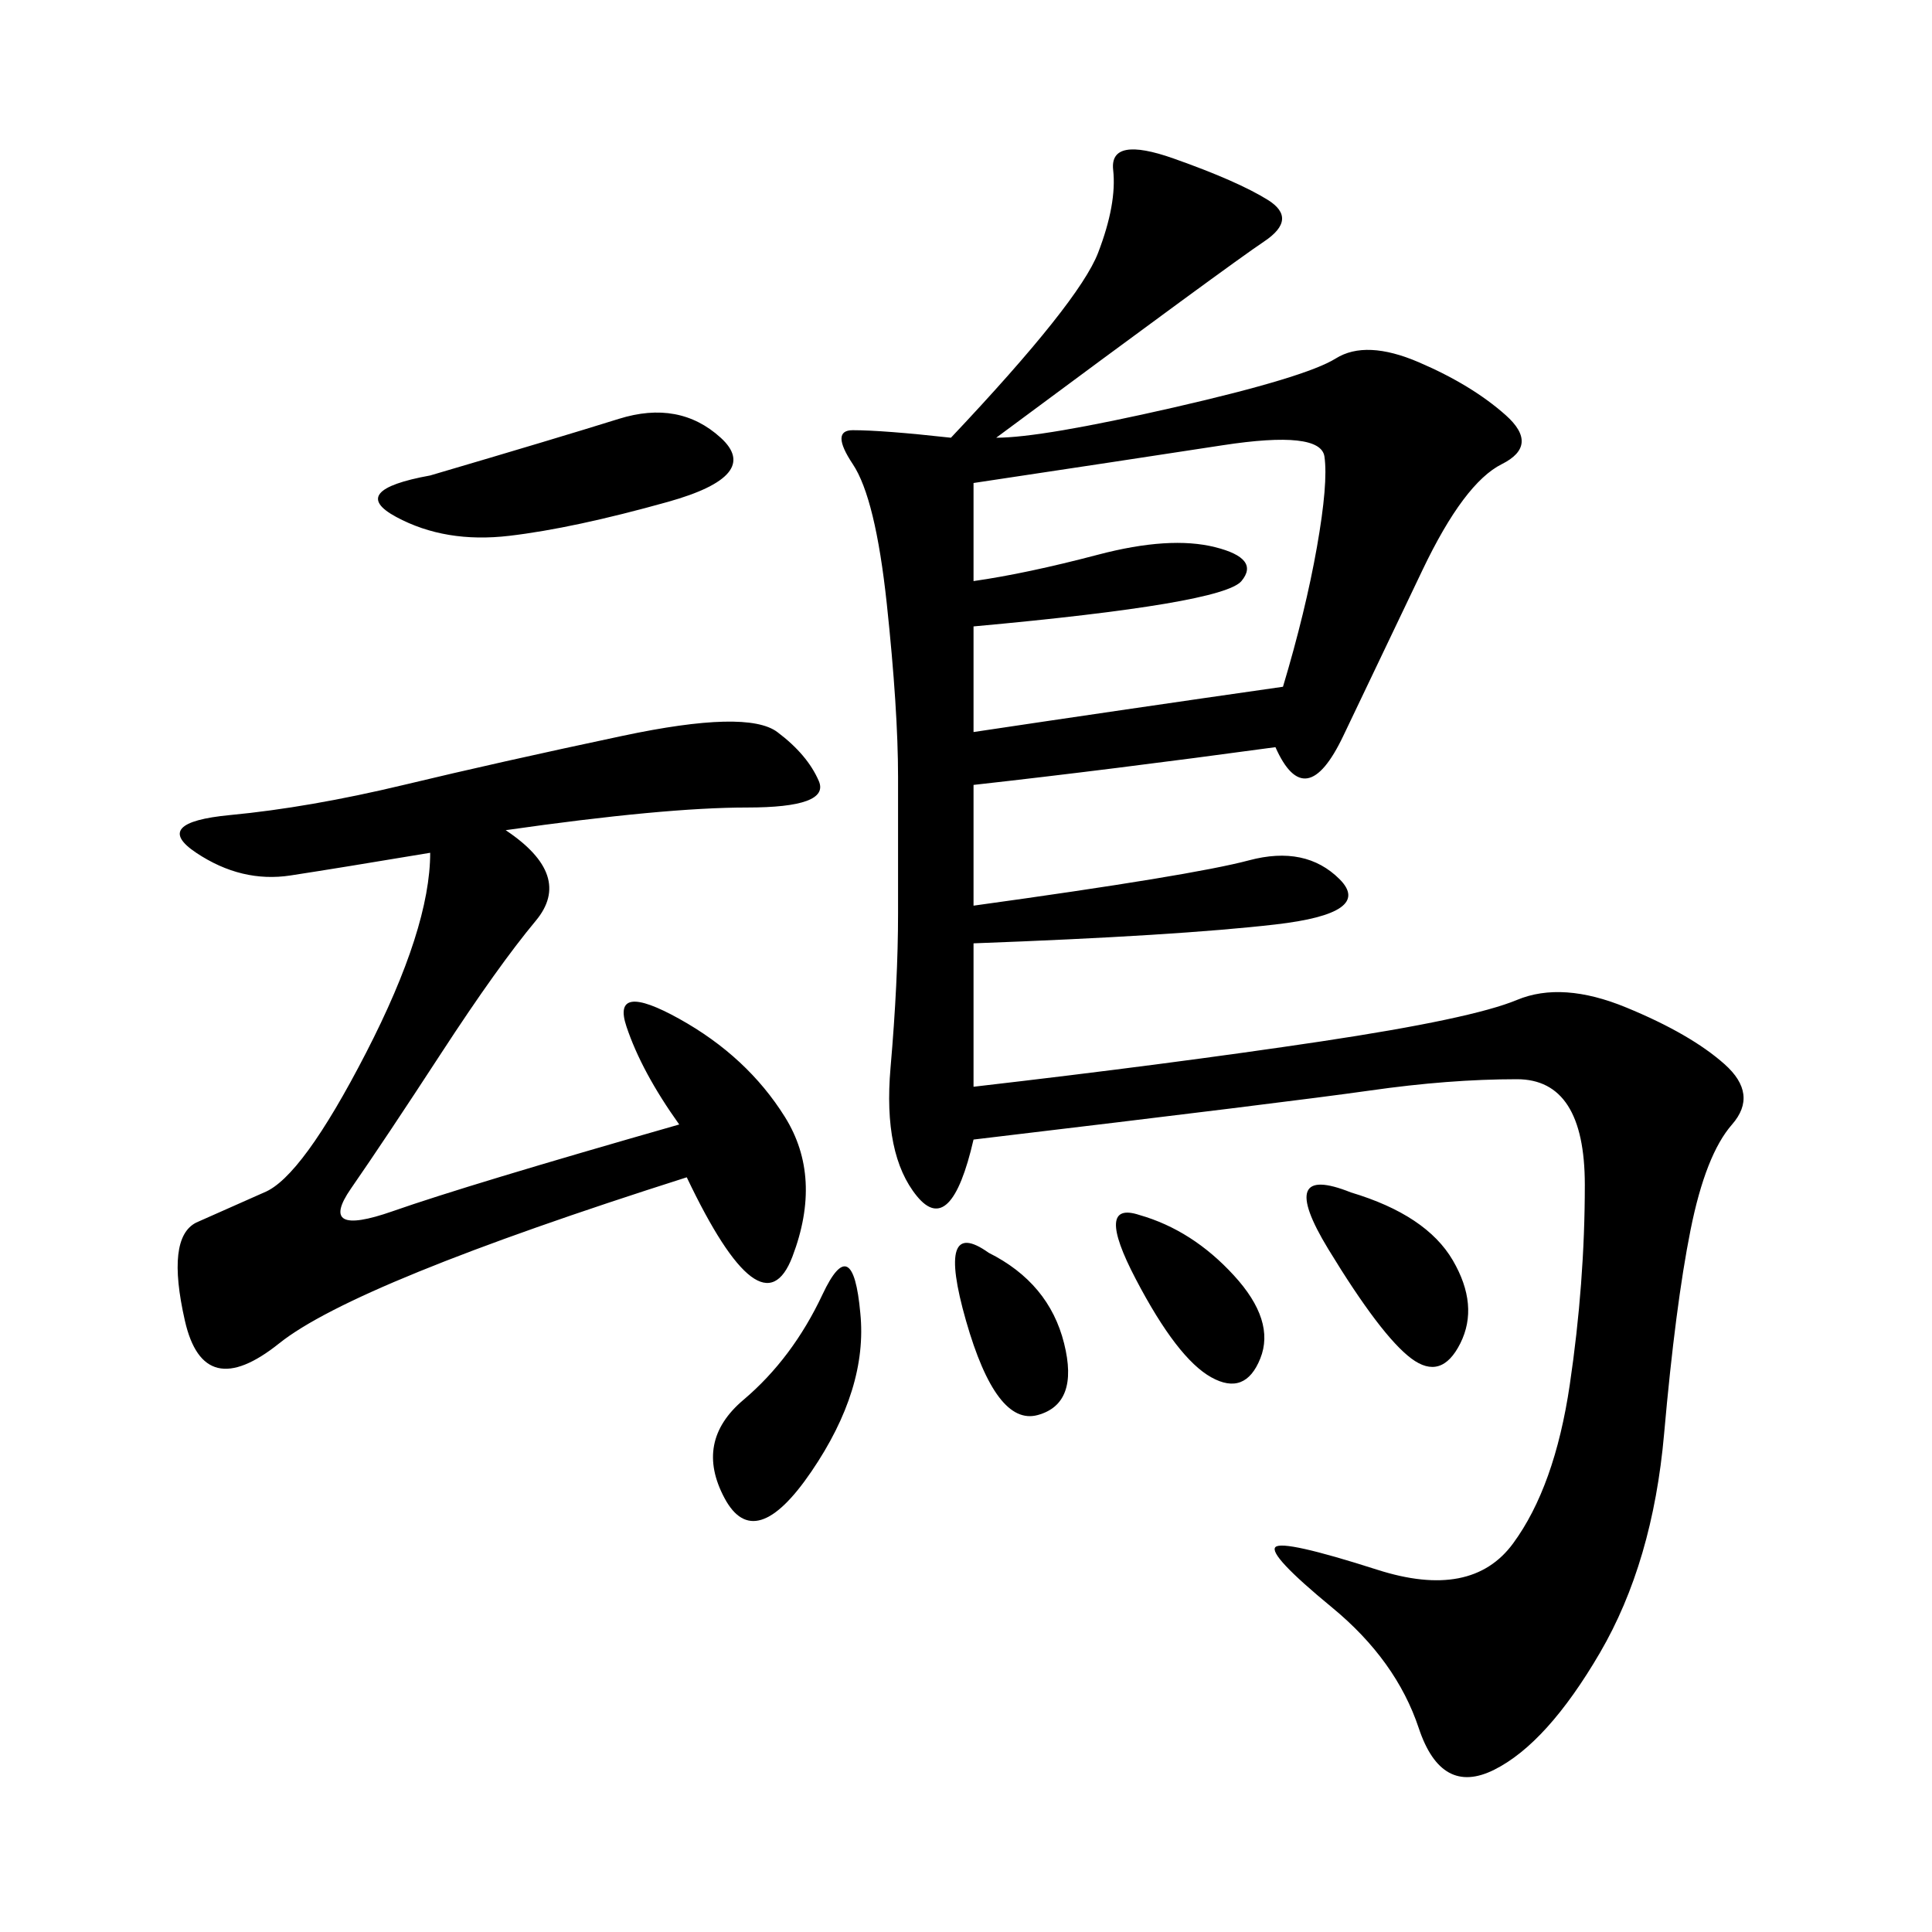<svg xmlns="http://www.w3.org/2000/svg" xmlns:xlink="http://www.w3.org/1999/xlink" width="300" height="300"><path d="M154.69 67.97Q161.72 67.97 182.23 63.28Q202.73 58.59 207.42 55.66Q212.11 52.73 220.31 56.25Q228.52 59.77 233.79 64.45Q239.06 69.14 233.20 72.07Q227.34 75 220.90 88.48Q214.45 101.95 208.59 114.26Q202.73 126.56 198.05 116.02L198.05 116.02Q172.27 119.53 151.17 121.88L151.17 121.88L151.17 140.63Q185.16 135.94 193.95 133.59Q202.73 131.25 208.01 136.52Q213.28 141.80 198.05 143.55Q182.81 145.31 151.17 146.48L151.17 146.48L151.17 168.75Q181.64 165.23 205.08 161.72Q228.52 158.20 235.55 155.27Q242.58 152.34 252.54 156.45Q262.50 160.55 267.77 165.23Q273.05 169.92 268.95 174.61Q264.84 179.30 262.50 191.02Q260.16 202.73 258.40 222.66Q256.64 242.58 248.44 256.64Q240.23 270.70 232.03 274.80Q223.83 278.91 220.31 268.36Q216.80 257.81 206.84 249.61Q196.88 241.41 198.05 240.23Q199.22 239.06 213.87 243.75Q228.52 248.44 234.96 239.65Q241.41 230.86 243.75 215.04Q246.09 199.22 246.09 183.98L246.09 183.98Q246.09 167.58 235.55 167.58L235.55 167.58Q225 167.58 212.70 169.34Q200.39 171.09 151.17 176.95L151.17 176.95Q147.66 192.19 142.38 185.74Q137.11 179.30 138.28 165.82Q139.45 152.34 139.45 141.80L139.45 141.80L139.45 120.70Q139.45 110.16 137.70 93.75Q135.94 77.34 132.42 72.07Q128.91 66.80 132.42 66.80L132.42 66.80Q137.11 66.80 147.66 67.97L147.66 67.97Q167.58 46.88 170.51 39.26Q173.44 31.64 172.85 26.37Q172.27 21.09 182.23 24.61Q192.19 28.13 196.88 31.05Q201.56 33.98 196.29 37.50Q191.02 41.02 154.69 67.97L154.69 67.97ZM78.52 128.91Q89.06 135.94 83.20 142.97Q77.34 150 68.55 163.48Q59.77 176.95 54.49 184.57Q49.22 192.19 60.94 188.09Q72.66 183.98 105.47 174.61L105.47 174.61Q99.61 166.41 97.27 159.38Q94.92 152.34 105.47 158.20Q116.02 164.06 121.88 173.44Q127.73 182.81 123.05 195.12Q118.36 207.42 106.64 182.81L106.64 182.81Q55.08 199.22 43.36 208.59Q31.64 217.97 28.71 205.08Q25.78 192.19 30.47 189.84L30.47 189.84L41.02 185.16Q46.88 182.81 56.84 163.48Q66.80 144.14 66.80 132.42L66.80 132.42Q52.73 134.77 45.12 135.94Q37.50 137.11 30.47 132.42Q23.44 127.73 35.74 126.56Q48.05 125.39 62.70 121.88Q77.34 118.36 96.68 114.26Q116.02 110.16 120.70 113.67Q125.39 117.19 127.15 121.29Q128.91 125.39 116.02 125.39L116.02 125.39Q103.13 125.39 78.52 128.91L78.52 128.91ZM151.17 75L151.17 90.23Q159.38 89.06 170.51 86.13Q181.64 83.20 188.67 84.96Q195.70 86.72 192.77 90.23Q189.84 93.75 151.17 97.27L151.17 97.27L151.17 113.67Q174.61 110.16 199.22 106.64L199.22 106.64Q202.73 94.92 204.49 84.96Q206.25 75 205.66 70.90Q205.08 66.80 189.84 69.14Q174.61 71.48 151.17 75L151.17 75ZM66.80 73.83Q86.72 67.97 96.09 65.04Q105.47 62.11 111.91 67.97Q118.36 73.83 103.71 77.93Q89.06 82.03 79.10 83.20Q69.14 84.38 61.52 80.27Q53.91 76.17 66.80 73.83L66.80 73.83ZM133.59 203.91Q134.77 215.63 125.98 228.52Q117.19 241.41 112.50 232.62Q107.81 223.83 115.43 217.38Q123.05 210.94 127.73 200.98Q132.42 191.02 133.59 203.91L133.59 203.91ZM209.77 185.16Q221.48 188.67 225.59 195.70Q229.69 202.73 226.76 208.59Q223.83 214.45 219.14 210.94Q214.45 207.42 206.25 193.95Q198.05 180.47 209.77 185.16L209.77 185.16ZM176.95 188.67Q185.16 191.02 191.60 198.05Q198.05 205.08 195.70 210.94Q193.36 216.80 188.09 213.87Q182.81 210.94 176.37 198.63Q169.92 186.33 176.95 188.67L176.95 188.67ZM153.52 194.53Q162.89 199.22 165.23 208.59Q167.58 217.97 161.13 219.73Q154.69 221.48 150 205.08Q145.31 188.67 153.52 194.53L153.52 194.53Z"/></svg>